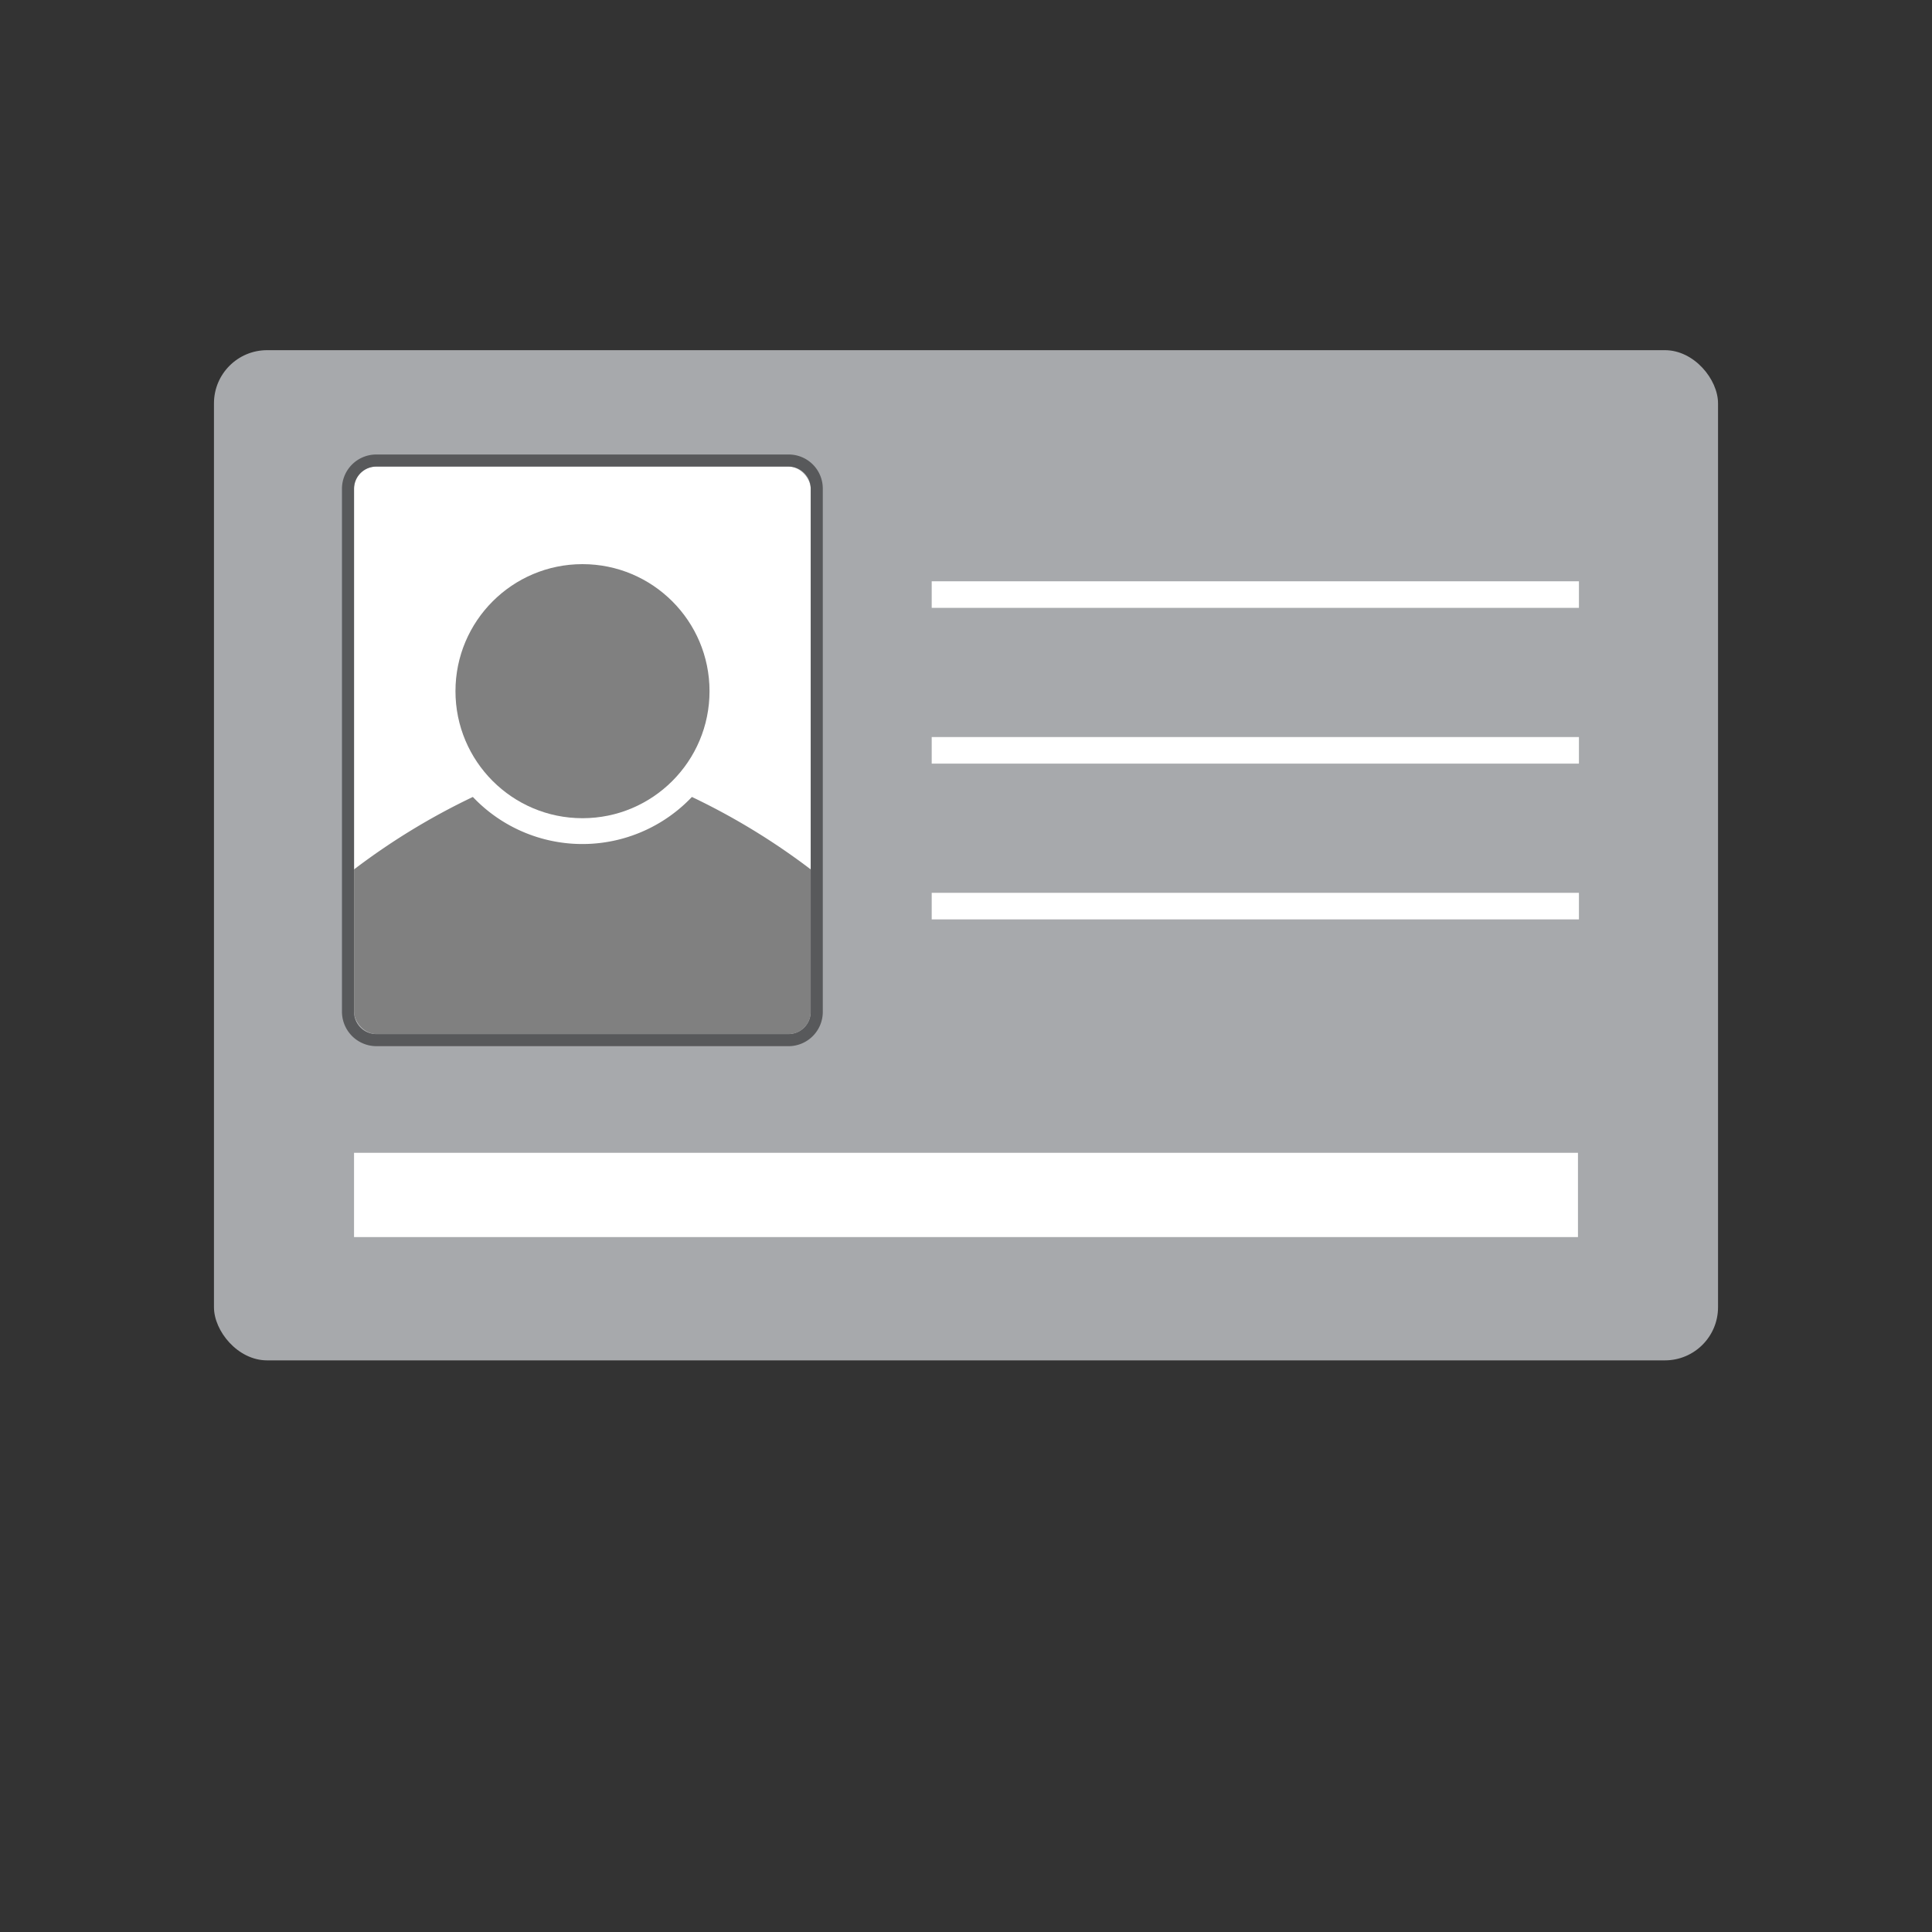 <svg xmlns="http://www.w3.org/2000/svg" xmlns:xlink="http://www.w3.org/1999/xlink" viewBox="0 0 80 80"><rect x="0" y="0" width="80" height="80" fill="#333333" stroke="none"/><defs><style>.cls-1,.cls-6,.cls-7{fill:none;}.cls-2{fill:#a7a9ac;}.cls-3{fill:#fff;}.cls-4{fill:gray;}.cls-5{clip-path:url(#clip-path);}.cls-6,.cls-7{stroke:#fff;stroke-miterlimit:10;}.cls-6{stroke-width:1.1px;}.cls-7{stroke-width:3.49px;}.cls-8{fill:#58595b;}</style><clipPath id="clip-path"><rect class="cls-1" x="14.66" y="19.32" width="18.91" height="23.5" rx="0.92"/></clipPath></defs><title>Grey_FAQ icons_without text</title><g id="Layer_5" data-name="Layer 5"><rect class="cls-2" x="8.86" y="14.5" width="62.28" height="41.83" rx="2.2"/><rect class="cls-3" x="14.66" y="19.32" width="18.91" height="23.5" rx="0.92"/><circle class="cls-4" cx="24.12" cy="28.62" r="5.26"/><rect class="cls-1" x="14.66" y="19.32" width="18.91" height="23.5" rx="0.92"/><g class="cls-5"><path class="cls-4" d="M33.57,36a28,28,0,0,0-4.92-3,6.25,6.25,0,0,1-9.07,0,28,28,0,0,0-4.92,3l-.88.21v7.58H34.42V36Z"/></g><line class="cls-6" x1="38.58" y1="24.62" x2="65.38" y2="24.62"/><line class="cls-6" x1="38.58" y1="31.07" x2="65.38" y2="31.07"/><line class="cls-6" x1="38.58" y1="37.52" x2="65.38" y2="37.52"/><line class="cls-7" x1="14.66" y1="49.48" x2="65.34" y2="49.48"/><path class="cls-8" d="M32.65,19.32a.92.92,0,0,1,.92.92V41.9a.92.92,0,0,1-.92.92H15.58a.92.92,0,0,1-.92-.92V20.24a.92.92,0,0,1,.92-.92H32.65m0-.5H15.58a1.42,1.42,0,0,0-1.42,1.42V41.9a1.43,1.43,0,0,0,1.42,1.42H32.65a1.42,1.42,0,0,0,1.42-1.42V20.24a1.41,1.41,0,0,0-1.42-1.42Z"/></g></svg>
